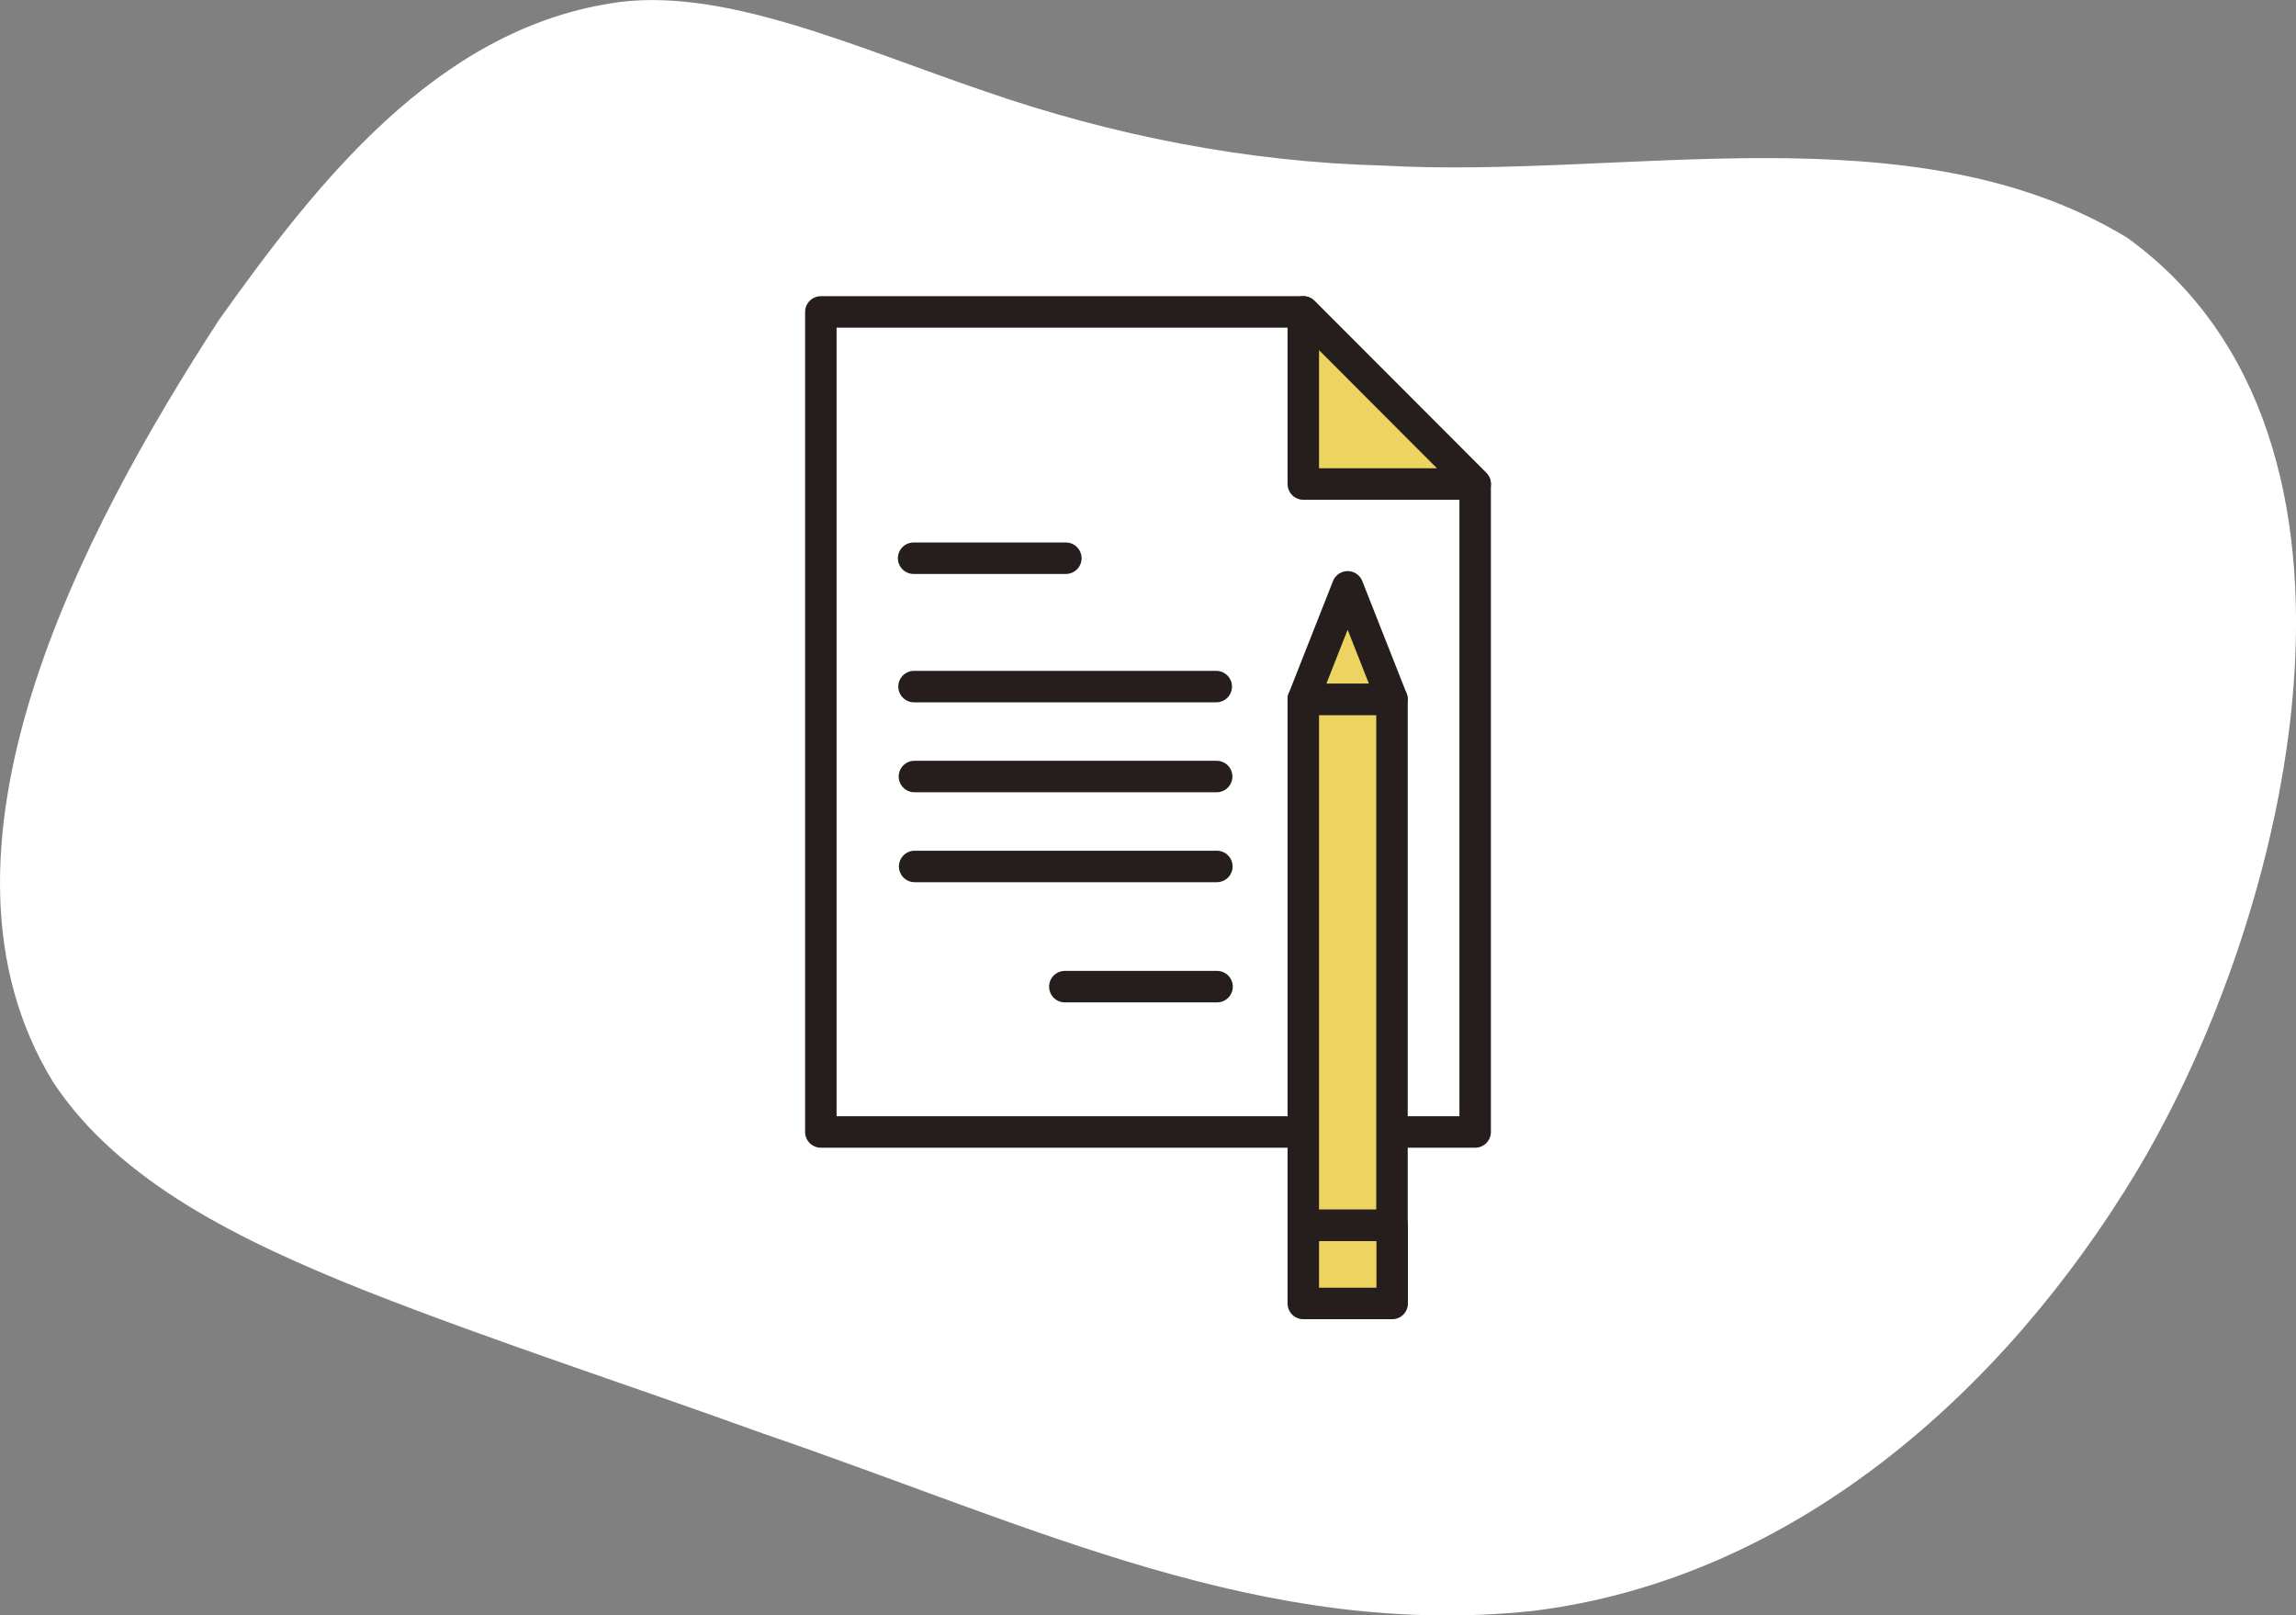 <?xml version="1.0" encoding="UTF-8"?>
<svg xmlns="http://www.w3.org/2000/svg" id="_レイヤー_2" data-name="レイヤー 2" viewBox="0 0 112.36 79.03">
  <rect x="0" y="0" width="112.36" height="79.03" fill="#808080" stroke="none"/>
  <defs>
    <style>
      .cls-1 {
        fill: none;
      }

      .cls-1, .cls-2, .cls-3 {
        stroke: #251e1c;
        stroke-linecap: round;
        stroke-linejoin: round;
        stroke-width: 1.54px;
      }

      .cls-4, .cls-2 {
        fill: #fff;
      }

      .cls-3 {
        fill: #edd460;
      }
    </style>
  </defs>
  <g id="_レイヤー1" data-name="レイヤー1">
    <path class="cls-4" d="M104.14,11.66l-.14-.09c-10.46-6.27-24.5-2.8-36.32-3.47-6.63-.17-13.25-1.47-19.5-3.64C41.86,2.32,35.24-.75,29.85.17c-8.52,1.37-14.32,8.72-19.14,15.49C4.03,25.95-4.32,41.66,2.6,52.94c3.27,4.96,9.36,7.83,15.13,10.15,6.39,2.52,13.15,4.7,19.63,7.05,13.35,4.57,24.44,10.07,37.67,8.67,12.72-1.57,23.02-10.7,29.51-21.46,7.58-12.61,13.11-35.89-.4-45.69Z"></path>
    <g>
      <g>
        <line class="cls-2" x1="44.75" y1="37.99" x2="59.54" y2="37.99"></line>
        <line class="cls-2" x1="44.76" y1="42.39" x2="59.55" y2="42.39"></line>
      </g>
      <g>
        <line class="cls-2" x1="44.71" y1="27.31" x2="52.16" y2="27.31"></line>
        <line class="cls-2" x1="44.73" y1="33.59" x2="59.52" y2="33.59"></line>
      </g>
      <line class="cls-2" x1="52.11" y1="48.27" x2="59.56" y2="48.27"></line>
      <polygon class="cls-3" points="63.78 23.68 72.19 23.68 63.78 15.26 63.78 23.68"></polygon>
      <polyline class="cls-1" points="68.12 55.38 72.19 55.38 72.19 23.68 63.78 15.26 40.17 15.26 40.17 55.38 63.78 55.38"></polyline>
      <polygon class="cls-3" points="63.78 34.21 63.78 54.24 63.78 59.95 68.12 59.95 68.12 54.24 68.12 34.21 63.78 34.21"></polygon>
      <polygon class="cls-3" points="68.12 34.21 65.95 28.71 63.78 34.21 68.12 34.21"></polygon>
      <rect class="cls-3" x="63.78" y="59.95" width="4.35" height="3.82"></rect>
    </g>
  </g>
</svg>
